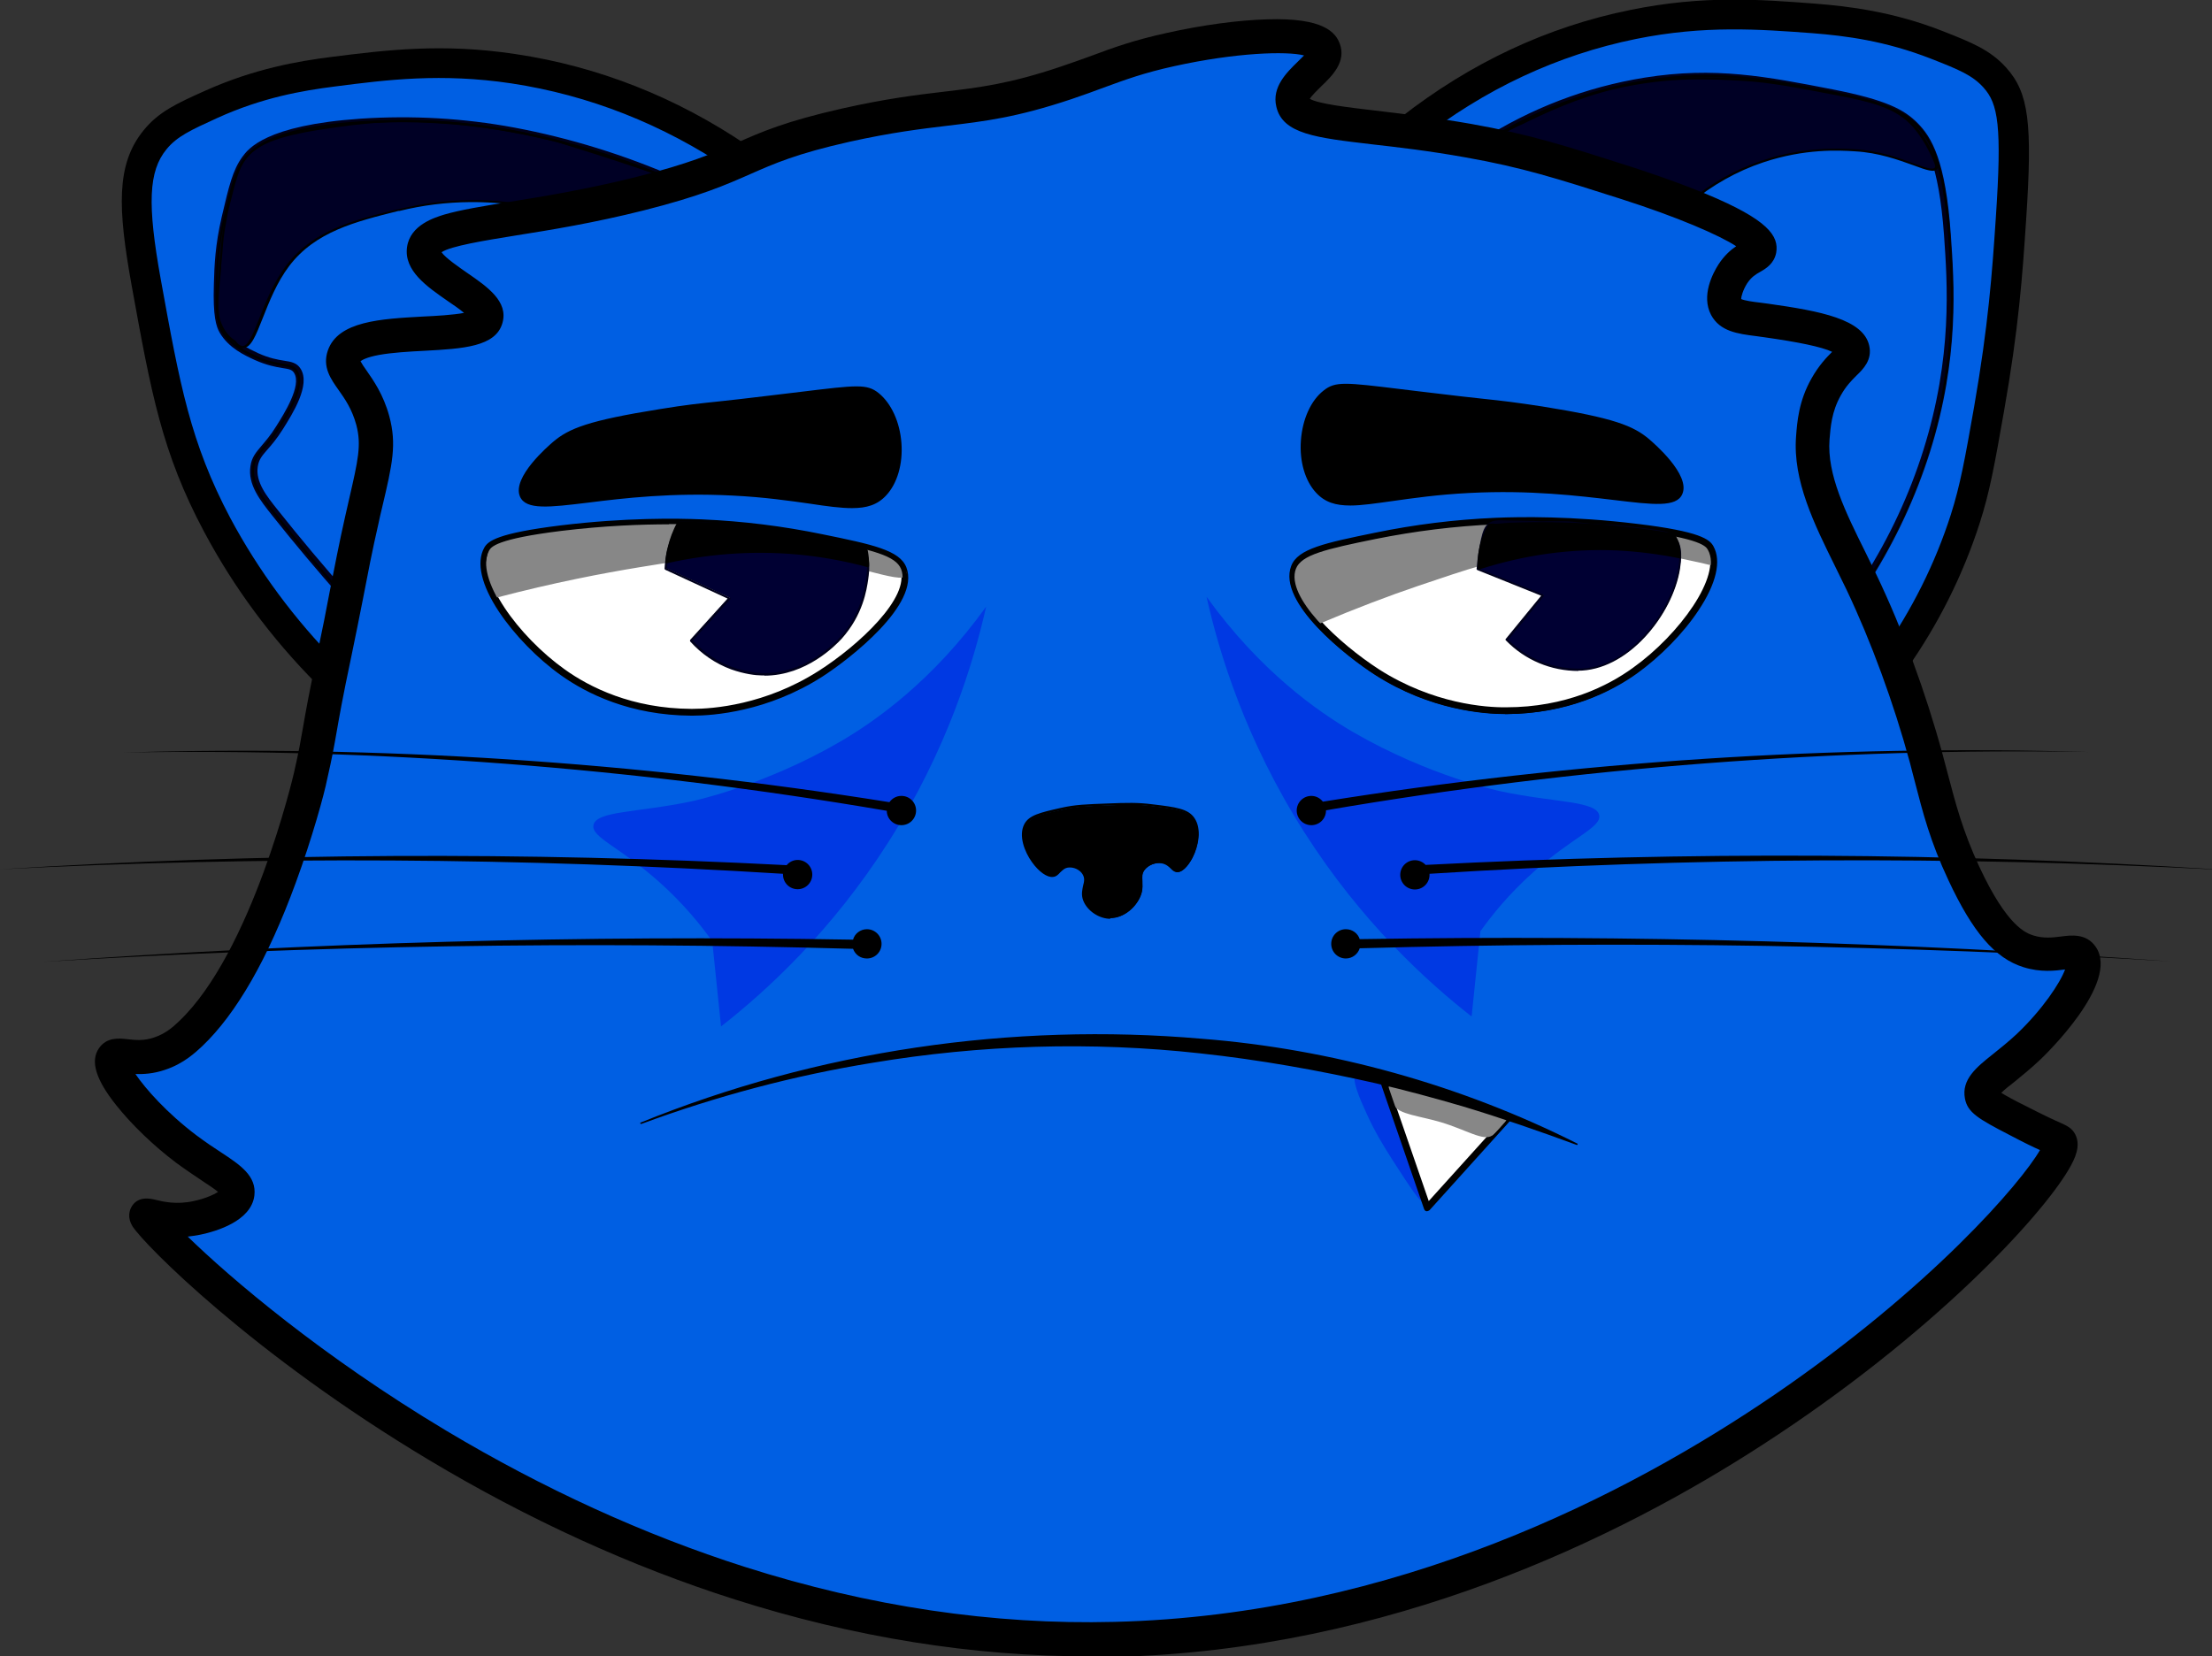 <svg xmlns="http://www.w3.org/2000/svg" id="Camada_1" data-name="Camada 1" viewBox="0 0 84.61 63.37"><rect x="0" y="0" width="84.61" height="63.37" fill="#333333" stroke="none"/><defs><style>      .cls-1 {        fill: #0039e3;      }      .cls-2 {        fill: #005fe3;      }      .cls-3 {        fill: #003;      }      .cls-4 {        fill: #000025;      }      .cls-5 {        fill: #00001b;      }      .cls-6 {        fill: #fff;      }      .cls-7 {        fill: #878787;      }    </style></defs><g><path class="cls-2" d="m12.5,25.76c-2.1-2.11-3.4-4.18-4.19-5.67-1.58-2.96-1.99-5.24-2.72-9.29-.54-2.98-.51-4.4.34-5.44.49-.6,1.1-.88,2.15-1.36,1.77-.8,3.36-1.08,4.65-1.25,2.03-.26,4.16-.53,6.91-.11,3.9.58,6.84,2.2,8.61,3.4"></path><path d="m12.5,26.32c-.15,0-.29-.06-.4-.17-1.72-1.73-3.16-3.68-4.29-5.8-1.62-3.04-2.03-5.32-2.78-9.46-.52-2.9-.6-4.6.46-5.9.58-.72,1.29-1.04,2.36-1.52,1.87-.84,3.55-1.13,4.81-1.29,2.08-.26,4.24-.54,7.07-.11,3.14.47,6.12,1.64,8.85,3.49.26.18.33.53.15.79-.18.26-.53.33-.79.15-2.59-1.75-5.41-2.86-8.38-3.31-2.68-.4-4.75-.14-6.76.12-1.25.16-2.76.42-4.48,1.2-1.03.47-1.55.71-1.95,1.2-.69.84-.74,2.1-.22,4.98.73,4.03,1.13,6.24,2.66,9.13,1.08,2.02,2.46,3.88,4.09,5.53.22.22.22.58,0,.8-.11.11-.25.16-.4.16Z"></path></g><g><path class="cls-2" d="m72.45,25.3c.83-1.18,1.94-3.01,2.72-5.44.38-1.17.55-2.18.91-4.19.55-3.12.69-5.07.84-7.28.25-3.62.1-4.63-.61-5.42-.52-.58-1.14-.83-2.22-1.25-1.81-.71-3.41-.91-4.7-1.01-2.07-.16-4.21-.32-6.91.23-3.95.81-6.85,2.67-8.55,4"></path><path d="m72.45,25.87c-.11,0-.23-.03-.33-.1-.26-.18-.32-.53-.14-.79,1.15-1.64,2.04-3.42,2.64-5.29.36-1.13.54-2.13.89-4.12.55-3.16.69-5.13.83-7.22.24-3.54.09-4.38-.47-5-.42-.47-.95-.69-2-1.1-1.76-.69-3.28-.88-4.54-.98-2.03-.15-4.13-.31-6.75.22-3,.61-5.8,1.92-8.31,3.89-.25.19-.6.15-.79-.1s-.15-.6.1-.79c2.66-2.08,5.61-3.47,8.79-4.11,2.78-.57,4.96-.4,7.07-.24,1.26.1,2.96.3,4.87,1.05,1.09.43,1.81.71,2.43,1.4.86.96,1.01,2.1.76,5.83-.14,2.12-.28,4.12-.85,7.34-.36,2.04-.54,3.06-.93,4.27-.64,1.98-1.58,3.86-2.8,5.59-.11.16-.29.24-.46.24Z"></path></g><path class="cls-5" d="m71.43,22.26s-.05,0-.07-.02c-.06-.04-.08-.12-.04-.18.96-1.52,1.72-3.15,2.25-4.84,1.12-3.57.92-6.37.79-8.22-.2-2.76-.72-3.62-1.21-4.11-.48-.47-1.14-.82-3.11-1.21-2.58-.51-4.45-.87-7.09-.45-2.21.35-4.29,1.15-6.18,2.36-.06.04-.14.02-.18-.04-.04-.06-.02-.14.04-.18,1.93-1.23,4.04-2.04,6.28-2.4,2.69-.43,4.67-.04,7.19.45,2.04.4,2.73.77,3.24,1.28.55.55,1.08,1.44,1.28,4.28.13,1.87.34,4.7-.8,8.32-.54,1.71-1.31,3.36-2.28,4.9-.02.04-.07.06-.11.06Z"></path><g><path class="cls-4" d="m58.07,4.77c-.55.26-1,.5-1.32.68,1.3.32,2.64.68,4.02,1.08,1.33.39,2.62.8,3.85,1.21.6-.5,1.53-1.14,2.8-1.57,1.57-.53,2.86-.46,3.53-.42,1.68.1,2.91.99,3.1.68.05-.08-.02-.24-.17-.55-.06-.12-.35-.74-.81-1.19-.65-.64-1.64-.86-2.68-1.06-1.77-.34-2.66-.51-3.65-.57-1.3-.08-2.91-.18-4.95.3-1.55.36-2.87,1.02-3.72,1.42Z"></path><path d="m64.62,7.79s0,0-.01,0c-1.27-.43-2.56-.84-3.84-1.21-1.32-.39-2.67-.75-4.01-1.08-.02,0-.03-.02-.03-.04,0-.02,0-.04.02-.04.43-.24.87-.47,1.32-.68l.16-.07c.84-.4,2.11-1.01,3.57-1.35,2.05-.47,3.66-.38,4.96-.3,1,.06,1.89.23,3.66.57,1.09.21,2.05.44,2.7,1.07.4.39.68.92.82,1.2.16.34.23.49.17.59-.11.17-.42.06-.93-.13-.56-.2-1.32-.48-2.22-.53-.62-.04-1.92-.11-3.51.42-1.02.34-1.95.87-2.79,1.56,0,0-.02.01-.03.01Zm-7.74-2.35c1.31.32,2.62.68,3.91,1.06,1.28.37,2.56.78,3.82,1.2.84-.7,1.78-1.22,2.8-1.56,1.61-.54,2.96-.46,3.54-.43.91.05,1.68.33,2.24.54.42.15.75.27.82.16.04-.06-.04-.23-.17-.51-.13-.27-.41-.79-.8-1.18-.63-.62-1.58-.84-2.66-1.05-1.77-.34-2.66-.51-3.65-.57-1.29-.08-2.9-.17-4.94.3-1.45.34-2.72.94-3.55,1.35l-.16.07c-.41.2-.82.41-1.22.63Z"></path></g><path d="m71.49,22.17s-.02,0-.02,0c-.02-.01-.03-.04-.01-.06.97-1.53,1.73-3.17,2.26-4.86,1.13-3.59.93-6.4.79-8.26-.2-2.78-.71-3.64-1.23-4.17-.49-.49-1.16-.84-3.15-1.23-2.59-.51-4.46-.88-7.12-.45-2.22.35-4.31,1.15-6.22,2.37-.02.01-.05,0-.06-.01-.01-.02,0-.05.01-.06,1.92-1.23,4.02-2.03,6.25-2.39,2.67-.43,4.65-.04,7.15.45,2.01.4,2.7.76,3.2,1.26.53.53,1.06,1.41,1.26,4.22.13,1.87.34,4.69-.8,8.29-.54,1.7-1.3,3.35-2.27,4.88,0,.01-.02.02-.04.02Z"></path><path class="cls-5" d="m13.18,22.94s-.07-.01-.1-.04c-.92-1.04-1.82-2.11-2.67-3.18-.46-.58-.94-1.18-.83-1.89.05-.34.21-.52.42-.77.15-.18.35-.4.57-.76.29-.46.98-1.55.68-2.03-.08-.13-.19-.15-.45-.19-.25-.04-.59-.1-1.06-.31-.39-.18-.98-.45-1.33-1.03-.14-.24-.27-.63-.23-1.86.02-.74.05-1.5.3-2.58.28-1.19.42-1.79.79-2.3.22-.3.88-1.21,4.52-1.46,1.97-.13,3.95-.02,5.88.34,2.13.4,4.24,1.05,6.26,1.94.07.03.1.11.07.17-.03.07-.11.1-.17.07-2.01-.88-4.09-1.53-6.2-1.92-1.91-.35-3.87-.47-5.82-.34-2.33.16-3.78.61-4.32,1.35-.34.46-.47,1.04-.74,2.2-.24,1.05-.27,1.8-.29,2.52-.04,1.32.12,1.59.19,1.71.31.51.86.76,1.22.93.44.2.76.25,1,.29.27.04.49.08.63.31.39.62-.31,1.72-.68,2.31-.24.38-.44.61-.6.79-.21.24-.32.38-.36.64-.09.59.33,1.12.78,1.68.85,1.07,1.74,2.13,2.66,3.17.05.05.04.14-.01.18-.02.02-.06.03-.09.03Z"></path><g><path class="cls-4" d="m9.24,13.28c.52.05.76-1.82,1.74-3.12,1.02-1.34,2.57-1.71,4.25-2.12,2.26-.56,4.24-.32,5.52-.04.59-.1,1.13-.19,1.6-.27.48-.08.87-.16,1.67-.31,1.31-.25,1.55-.31,1.56-.42.02-.18-.53-.37-1.19-.59-.8-.27-1.87-.62-3.17-1.02-1.26-.31-2.86-.61-4.59-.71-1.02-.06-1.78-.03-2.02-.01-.81.04-1.49.14-2.17.24-2.09.31-2.71.7-3.07,1.19-.27.36-.38.81-.61,1.7-.07.27-.12.53-.16.77-.1.59-.1.84-.18,1.61-.1,1.13-.17,1.77,0,2.21.09.22.23.4.23.4.12.15.25.25.34.31.05.08.14.19.25.2Z"></path><path d="m9.27,13.33s-.02,0-.03,0h0c-.1-.01-.2-.08-.28-.21-.13-.09-.25-.19-.34-.32-.02-.02-.15-.19-.23-.41-.17-.43-.11-1.07-.01-2.12v-.11c.03-.21.04-.39.06-.54.03-.4.05-.65.13-1.08.05-.26.1-.51.17-.77.23-.9.34-1.36.62-1.72.39-.52,1.05-.9,3.1-1.2.63-.09,1.34-.2,2.18-.24.28-.01,1.03-.04,2.02.01,1.46.08,3,.32,4.6.71,1.08.33,2.14.67,3.18,1.02.77.26,1.24.43,1.22.64-.01.14-.18.19-1.59.46-.8.15-1.2.23-1.67.31-.53.09-1.07.18-1.6.27,0,0-.01,0-.02,0-1.87-.41-3.72-.4-5.5.04h-.04c-1.64.41-3.18.79-4.18,2.11-.47.62-.77,1.38-1.01,1.99-.26.66-.45,1.14-.74,1.14Zm-.02-.09c.24.03.43-.47.68-1.09.24-.61.55-1.38,1.03-2.01,1.02-1.34,2.58-1.72,4.23-2.13h.04c1.79-.45,3.66-.47,5.54-.06.53-.09,1.06-.18,1.59-.27.48-.08.88-.16,1.67-.31,1.1-.21,1.51-.3,1.52-.39.02-.15-.66-.38-1.16-.55-1.03-.35-2.1-.69-3.17-1.02-1.59-.39-3.13-.63-4.58-.71-.99-.06-1.74-.03-2.02-.01-.84.04-1.54.15-2.17.24-2.03.3-2.67.67-3.05,1.17-.26.35-.38.8-.6,1.69-.07.26-.12.51-.16.76-.08.43-.1.67-.13,1.07-.01.15-.03.33-.05.54v.11c-.11,1.04-.17,1.66,0,2.08.08.21.21.38.22.39,0,0,0,0,0,0,.09.12.2.22.33.3,0,0,0,0,.01.01.07.11.15.17.22.18h0Z"></path></g><path d="m13.16,22.85s-.02,0-.03-.01c-.92-1.04-1.81-2.11-2.66-3.17-.47-.59-.92-1.15-.82-1.82.05-.31.19-.48.4-.73.16-.18.35-.41.58-.77.33-.52,1.01-1.6.68-2.12-.1-.16-.26-.19-.51-.23-.25-.04-.58-.1-1.04-.31-.38-.17-.95-.44-1.29-.99-.14-.23-.26-.6-.22-1.81.02-.73.05-1.49.3-2.56.28-1.18.41-1.78.77-2.27.58-.79,2.03-1.26,4.45-1.42,1.96-.13,3.94-.02,5.86.34,2.12.39,4.22,1.04,6.24,1.93.02,0,.03.04.02.06,0,.02-.04.03-.06.02-2.01-.88-4.11-1.53-6.22-1.92-1.92-.36-3.88-.47-5.84-.34-2.39.16-3.82.61-4.39,1.38-.35.48-.48,1.06-.76,2.24-.25,1.06-.27,1.81-.3,2.54-.05,1.35.12,1.63.21,1.76.33.53.89.79,1.26.96.45.21.78.26,1.02.3.27.04.45.07.57.27.36.57-.32,1.64-.68,2.21-.24.37-.43.6-.59.78-.21.25-.34.4-.38.69-.09.63.34,1.17.8,1.75.85,1.07,1.74,2.13,2.66,3.17.02.02.01.05,0,.06,0,0-.02.01-.03.01Z"></path><path class="cls-2" d="m5.59,46.5c-.16.32,15.87,16.73,37.06,16.21,21.31-.52,36.75-17.88,36.15-19.04-.05-.1-.21-.09-1.64-.82-1.16-.59-1.32-.74-1.36-.93-.1-.52.76-.9,1.78-1.87,1.23-1.16,2.43-2.92,2.04-3.48-.27-.38-1,.16-2.04-.17-.61-.19-1.41-.71-2.46-2.97-.82-1.76-1.05-2.97-1.44-4.42-.21-.76-1-3.65-2.46-6.71-.91-1.9-2.01-3.74-1.87-5.52.04-.52.09-1.21.51-1.95.51-.9,1.1-1.08,1.02-1.44-.14-.66-2.2-.95-3.31-1.1-.79-.11-1.33-.13-1.53-.51-.25-.47.2-1.19.25-1.27.43-.67.97-.65,1.02-.93.15-.86-4.55-2.37-5.1-2.55-2.46-.78-3.83-1.22-6.03-1.61-4.03-.72-6.5-.53-6.71-1.44-.18-.76,1.41-1.42,1.19-2.04-.29-.82-3.46-.53-5.86,0-1.76.39-2.49.77-3.99,1.27-3.57,1.2-4.49.73-8.41,1.61-4.15.93-3.57,1.55-7.9,2.63-4.81,1.2-8.1,1.08-8.24,2.12-.14.97,2.59,1.86,2.38,2.63-.27,1-4.98.12-5.44,1.44-.21.61.71,1,1.1,2.46.28,1.04.05,1.74-.42,3.82-.38,1.66-.67,3.35-1.02,5.01-.69,3.23-.52,2.95-.93,4.76,0,0-1.61,7.04-4.59,9.86-.23.22-.6.57-1.19.76-.98.33-1.61-.09-1.78.17-.29.43,1.06,2.17,2.8,3.48,1.17.88,2.02,1.2,1.95,1.7-.08.61-1.42.91-1.53.93-1.12.24-1.92-.15-1.95-.08Z"></path><path d="m41.67,63.37c-4.46,0-9.02-.73-13.57-2.18-3.96-1.26-7.9-3.06-11.72-5.35-6.74-4.04-10.86-8.22-11.31-8.92-.2-.32-.12-.59-.06-.71h0c.24-.48.76-.35.93-.31.28.07.81.2,1.47.05.39-.08.75-.23.93-.35-.14-.12-.39-.28-.6-.42-.28-.19-.63-.42-1.01-.7-.86-.65-1.69-1.45-2.28-2.19-.79-.99-1-1.69-.67-2.18.3-.44.78-.39,1.11-.35.28.03.61.07,1.01-.07.45-.15.74-.42.95-.62,2.78-2.64,4.37-9.38,4.4-9.53,0,0,0,0,0,0,.19-.83.25-1.2.34-1.71.1-.59.23-1.31.59-3.03.15-.7.29-1.42.42-2.11.19-.96.38-1.95.6-2.92.05-.24.11-.46.15-.66.35-1.52.48-2.08.28-2.85-.17-.62-.44-1-.68-1.34-.29-.41-.63-.88-.41-1.51.39-1.13,2.04-1.21,3.64-1.3.46-.02,1.16-.06,1.57-.14-.18-.15-.44-.33-.62-.45-.79-.55-1.69-1.16-1.56-2.07.12-.85,1.07-1.13,1.42-1.24.62-.18,1.46-.32,2.52-.49,1.31-.21,2.94-.48,4.79-.94,2.07-.52,2.99-.92,3.87-1.31.97-.43,1.88-.83,4.05-1.32,1.69-.38,2.85-.52,3.87-.64,1.34-.16,2.49-.29,4.48-.96.45-.15.83-.29,1.19-.42.86-.32,1.6-.59,2.87-.87,1.34-.3,2.74-.49,3.84-.52,2.16-.07,2.62.5,2.78.94.25.69-.3,1.23-.71,1.62-.13.13-.36.35-.44.48.31.19,1.47.33,2.5.45,1,.12,2.24.26,3.67.51,2.25.4,3.62.84,6.12,1.64.37.12,1.66.54,2.87,1.04,2.38.99,2.79,1.61,2.68,2.25-.08.42-.4.61-.61.73-.18.1-.34.2-.5.44-.16.25-.23.51-.23.6.12.06.47.11.74.14.1.01.2.03.3.04,1.98.28,3.64.59,3.86,1.61.12.54-.23.89-.49,1.14-.19.19-.4.4-.6.76-.35.62-.39,1.21-.43,1.69-.1,1.33.61,2.77,1.37,4.3.14.29.29.6.44.9.98,2.05,1.87,4.47,2.51,6.82.07.27.14.53.21.79.29,1.1.56,2.15,1.2,3.53,1.08,2.32,1.8,2.54,2.07,2.63.39.12.73.08,1.05.04.39-.05.97-.13,1.33.39.96,1.38-2,4.21-2.13,4.33-.37.35-.71.62-.99.85-.17.13-.37.29-.49.41.18.11.48.28.91.49.74.38,1.13.56,1.34.65.26.12.45.2.58.45.22.43,0,.92-.25,1.34-1.08,1.84-5.22,6.33-11.69,10.52-5.5,3.57-14.27,7.87-24.77,8.13-.33,0-.66.01-1,.01ZM7.17,47.3c1.63,1.59,5.13,4.58,9.89,7.43,3.73,2.23,7.58,3.99,11.44,5.22,4.74,1.51,9.49,2.22,14.13,2.1,10.75-.26,19.67-4.88,25.26-8.7,5.98-4.09,9.42-8.1,10.14-9.35-.25-.11-.62-.29-1.17-.58-1.2-.62-1.6-.86-1.7-1.39-.14-.73.44-1.2,1.07-1.7.27-.22.58-.46.91-.77.98-.93,1.66-1.95,1.85-2.47-.38.05-.94.12-1.6-.09-1.08-.34-1.93-1.33-2.86-3.32-.7-1.49-.98-2.59-1.28-3.75-.07-.25-.13-.51-.2-.77-.62-2.28-1.48-4.62-2.42-6.6-.14-.29-.29-.59-.43-.88-.8-1.62-1.63-3.29-1.5-4.98.04-.54.1-1.36.59-2.22.28-.5.58-.81.79-1.02-.4-.19-1.27-.37-2.61-.56-.1-.01-.2-.03-.29-.04-.72-.09-1.39-.18-1.73-.81-.39-.74.07-1.6.28-1.93.22-.34.47-.56.68-.7-.64-.42-2.25-1.12-4.41-1.81-2.44-.78-3.79-1.21-5.95-1.59-1.39-.25-2.61-.39-3.58-.5-2.12-.25-3.41-.39-3.65-1.44-.18-.75.4-1.31.82-1.72.07-.07.16-.16.24-.24-.67-.17-2.6-.11-4.96.41-1.18.26-1.88.52-2.7.82-.37.14-.76.28-1.23.44-2.12.71-3.34.85-4.75,1.02-.99.12-2.1.25-3.73.61-2.05.46-2.9.84-3.81,1.24-.93.41-1.9.84-4.08,1.39-1.91.48-3.57.75-4.9.96-1.17.19-2.48.4-2.83.64.15.22.68.58.98.79.77.53,1.58,1.09,1.35,1.91-.25.92-1.52.99-2.98,1.07-.61.03-1.25.07-1.75.16-.48.09-.65.2-.7.24.04.08.14.23.22.34.27.39.65.92.88,1.76.29,1.08.12,1.83-.27,3.48-.05.2-.1.42-.15.66-.22.95-.41,1.93-.59,2.87-.14.7-.28,1.42-.43,2.13-.36,1.7-.48,2.41-.58,2.98-.09.51-.16.92-.36,1.79h0c-.1.52-.57,2.24-1.2,3.95-1.06,2.9-2.27,5-3.57,6.24-.25.23-.7.67-1.43.91-.44.15-.82.17-1.13.16.39.57,1.2,1.49,2.34,2.35.35.26.66.47.94.65.73.48,1.36.9,1.27,1.65-.12.98-1.47,1.37-2.04,1.49-.18.04-.35.06-.51.08Z"></path><g><path d="m40.89,33.15c-.31.03-.37.34-.59.37-.49.07-1.43-1.24-1.05-1.95.17-.33.57-.42,1.36-.59.55-.13.97-.14,1.78-.17.77-.03,1.16-.04,1.7.03.9.11,1.36.17,1.59.51.46.68-.2,2.01-.62,2.01-.2,0-.26-.29-.59-.34-.24-.04-.52.06-.68.25-.22.27-.01.53-.14.93-.14.45-.64.95-1.22.91-.43-.03-.86-.35-.96-.74-.1-.39.18-.64,0-.93-.11-.18-.36-.3-.57-.28Z"></path><path d="m42.48,35.15s-.04,0-.07,0c-.45-.03-.89-.37-1-.77-.05-.19-.01-.35.02-.5.04-.15.07-.28-.02-.43-.1-.17-.33-.28-.53-.26h0c-.16.01-.24.11-.33.19-.07.08-.15.16-.27.17-.22.03-.54-.19-.81-.57-.28-.39-.52-1.01-.29-1.45.18-.34.59-.44,1.39-.62.57-.13,1-.14,1.79-.17.75-.03,1.16-.04,1.71.03.92.11,1.38.17,1.62.53.28.41.16,1.07-.08,1.53-.18.33-.4.54-.58.54-.11,0-.18-.07-.25-.14-.08-.08-.18-.17-.35-.2-.23-.04-.5.06-.64.24-.11.14-.1.27-.09.44,0,.14.02.29-.04.48-.14.46-.64.94-1.2.94Zm-1.55-2.05c.22,0,.45.12.56.31.11.17.07.33.03.49-.03.14-.07.28-.02.45.1.36.51.68.92.7.54.04,1.03-.43,1.17-.88.05-.17.04-.32.04-.45-.01-.17-.02-.33.11-.5.16-.2.46-.31.72-.27.2.03.31.14.4.22.07.07.12.12.19.12.15,0,.34-.2.5-.5.23-.44.35-1.06.09-1.45-.22-.32-.67-.38-1.56-.49-.54-.07-.95-.05-1.69-.03-.84.03-1.24.05-1.78.17-.78.18-1.17.26-1.33.57-.21.4.02.98.28,1.35.24.35.53.56.72.54.09-.01.15-.08.22-.15.09-.1.19-.2.38-.22h0s.03,0,.05,0Zm-.05.05h0,0Z"></path></g><g><path class="cls-6" d="m49.5,21.7c-.46,1.2,1.81,3.15,3.17,4.02,2.27,1.45,4.48,1.48,4.93,1.47.66,0,2.85-.04,4.93-1.53,1.73-1.24,3.52-3.57,2.89-4.7-.11-.19-.36-.49-2.83-.79-2.76-.34-4.85-.25-5.38-.23-1,.05-2.61.16-4.59.57-1.92.4-2.89.61-3.12,1.19Z"></path><path d="m57.58,27.32c-.82,0-2.87-.15-4.97-1.49-1.08-.69-3.76-2.78-3.22-4.18h0c.25-.66,1.31-.88,3.21-1.27,1.51-.31,3.01-.5,4.61-.57.96-.04,2.93-.07,5.4.23,2.43.29,2.79.6,2.93.86.31.56.11,1.43-.57,2.45-.58.88-1.47,1.78-2.36,2.42-.98.7-2.65,1.54-5,1.55,0,0-.02,0-.03,0Zm-7.95-5.58h0c-.4,1.04,1.59,2.88,3.12,3.87,2.07,1.32,4.09,1.46,4.86,1.45,2.28,0,3.9-.82,4.85-1.51,1.78-1.27,3.41-3.53,2.85-4.53-.07-.13-.24-.42-2.73-.73-2.45-.3-4.41-.27-5.36-.23-1.58.07-3.08.26-4.57.56-1.9.39-2.83.6-3.02,1.11Z"></path></g><path class="cls-7" d="m65.49,21.6c-.06.04-.14,0-.4-.06-.17-.04-.34-.07-.51-.11,0,0-.27-.06-1.74-.36-1.69-.34-3.99.09-3.99.09-1.58.23-2.67.6-4.59,1.25-1.15.39-2.41.87-3.76,1.44-.17-.13-.37-.31-.55-.57-.4-.56-.47-1.14-.49-1.42.06-.12.17-.28.35-.43.12-.1.23-.15.33-.2.32-.18.63-.29.87-.36.41-.1.97-.22,1.62-.35.22-.04,1.15-.21,2.44-.35.63-.07,1.23-.14,2.04-.17.63-.03,1.26-.01,2.49.02,1.22.03,1.91.07,2.27.09.18,0,1.02.15,2.7.42.23.04.66.11.87.45.14.22.18.55.06.64Z"></path><path d="m57.57,27.31c-.81,0-2.86-.15-4.95-1.49-.64-.41-1.58-1.12-2.29-1.9-.82-.9-1.13-1.67-.92-2.23l.08.03-.08-.03c.25-.64,1.29-.85,3.18-1.24,1.5-.31,3.01-.5,4.6-.57.96-.04,2.93-.07,5.4.23,2.41.29,2.76.59,2.9.84.67,1.21-1.24,3.62-2.92,4.82-.98.7-2.64,1.54-4.98,1.55,0,0-.02,0-.03,0Zm.88-7.28c-.51,0-.93.01-1.25.03-1.58.07-3.08.26-4.58.56-1.92.39-2.85.61-3.05,1.14-.41,1.06,1.59,2.93,3.14,3.92,2.08,1.33,4.11,1.46,4.88,1.46,2.3,0,3.92-.83,4.88-1.51,1.79-1.28,3.43-3.56,2.86-4.59-.07-.13-.25-.44-2.77-.75-1.65-.2-3.08-.25-4.12-.25Z"></path><g><path class="cls-6" d="m34.55,21.75c.46,1.2-1.81,3.15-3.17,4.02-2.27,1.45-4.48,1.48-4.93,1.47-.66,0-2.85-.04-4.93-1.53-1.73-1.24-3.52-3.57-2.89-4.7.11-.19.36-.49,2.83-.79,2.76-.34,4.85-.25,5.38-.23,1,.05,2.61.16,4.59.57,1.92.4,2.89.61,3.12,1.19Z"></path><path d="m26.48,27.38s-.02,0-.03,0c-2.35-.01-4.02-.85-5-1.55-.9-.64-1.78-1.55-2.36-2.42-.68-1.02-.88-1.89-.57-2.45.14-.26.5-.56,2.93-.86,2.47-.3,4.45-.27,5.4-.23,1.6.07,3.1.26,4.61.57,1.91.39,2.96.61,3.21,1.27h0c.54,1.4-2.15,3.49-3.22,4.18-2.1,1.34-4.16,1.49-4.97,1.49Zm-.88-7.28c-1.05,0-2.47.05-4.12.25-2.5.3-2.66.6-2.73.73-.56,1.01,1.07,3.26,2.85,4.53.95.68,2.57,1.5,4.85,1.51,0,0,.02,0,.03,0,.79,0,2.79-.15,4.83-1.45,1.54-.98,3.52-2.83,3.12-3.87-.19-.51-1.12-.72-3.02-1.11-1.49-.31-2.99-.49-4.57-.56-.31-.01-.73-.03-1.24-.03Z"></path></g><path class="cls-7" d="m34.66,22.02c-.16.36-2.29-.57-4.67-.83-1.42-.16-2.79.07-5.52.51-1.41.23-3.29.59-5.5,1.17,0,0-.32-.45-.4-.87-.08-.42.17-1.13.17-1.13.22-.08.45-.15.69-.22,0,0,.38-.11.75-.2.89-.21,1.97-.31,2.04-.32,1.38-.13,2.62-.13,3.34-.13,1.62.02,2.82.13,3.17.17.18.02.88.12,2.27.32,0,0,.32.05,2.66.64.15.04.53.14.81.47.08.09.26.31.21.42Z"></path><path d="m26.48,27.34s-.02,0-.03,0c-2.34-.01-4-.85-4.98-1.55-1.67-1.19-3.59-3.6-2.92-4.82.14-.25.49-.55,2.9-.84,2.47-.3,4.44-.27,5.4-.23,1.59.07,3.1.26,4.6.57,1.89.39,2.93.6,3.18,1.24h0c.22.56-.1,1.33-.92,2.23-.71.78-1.65,1.49-2.29,1.9-2.09,1.34-4.14,1.49-4.95,1.49Zm-.88-7.28c-1.05,0-2.47.05-4.12.25-2.52.31-2.69.62-2.77.75-.57,1.03,1.07,3.31,2.86,4.59.96.69,2.58,1.5,4.88,1.51.77,0,2.8-.13,4.88-1.46,1.55-.99,3.55-2.86,3.14-3.92h0c-.2-.53-1.13-.74-3.05-1.14-1.49-.31-2.99-.49-4.58-.56-.31-.01-.73-.03-1.25-.03Z"></path><g><path d="m19.92,18.98c.41.94,3.25-.31,8.1-.06,3.48.18,4.93.97,5.84,0,.89-.96.71-3.06-.28-3.85-.51-.41-.98-.27-4.19.11-2.29.27-2.63.27-4.14.51-2.81.45-3.49.75-4.08,1.25-.12.1-1.55,1.32-1.25,2.04Z"></path><path d="m32.59,19.44c-.43,0-.96-.07-1.61-.17-.78-.11-1.74-.25-2.95-.31-2.32-.12-4.18.1-5.53.27-1.49.18-2.38.29-2.61-.23-.32-.74,1.1-1.95,1.26-2.09.61-.52,1.35-.82,4.1-1.26.98-.16,1.46-.21,2.32-.3.45-.05,1.02-.11,1.82-.21.48-.06.89-.11,1.25-.15,2.14-.26,2.52-.31,2.97.05.48.39.81,1.1.87,1.91.06.8-.16,1.55-.58,2-.34.37-.75.49-1.31.49Zm-5.89-.6c.43,0,.87.01,1.33.03,1.21.06,2.18.2,2.96.31,1.46.21,2.27.32,2.84-.3.41-.44.61-1.16.56-1.94-.06-.79-.37-1.48-.84-1.85-.42-.34-.8-.29-2.91-.03-.36.05-.78.1-1.26.15-.8.1-1.37.16-1.82.21-.86.09-1.34.15-2.31.3-2.73.43-3.46.73-4.06,1.24-.06.05-1.53,1.3-1.23,1.99.2.46,1.07.36,2.52.18,1.09-.13,2.5-.3,4.22-.3Z"></path></g><g><path d="m64.31,18.88c-.41.94-3.25-.31-8.1-.06-3.48.18-4.93.97-5.84,0-.89-.96-.71-3.06.28-3.85.51-.41.98-.27,4.19.11,2.29.27,2.63.27,4.14.51,2.81.45,3.49.75,4.08,1.25.12.1,1.55,1.32,1.25,2.04Z"></path><path d="m51.65,19.34c-.56,0-.97-.12-1.31-.49-.42-.45-.64-1.2-.58-2,.06-.81.38-1.53.87-1.91.45-.36.83-.31,2.97-.05.36.04.78.1,1.25.15.8.1,1.37.16,1.82.21.86.09,1.34.15,2.32.3,2.75.44,3.49.74,4.1,1.26.16.14,1.58,1.35,1.26,2.09l-.04-.02.04.02c-.22.52-1.12.41-2.61.23-1.36-.16-3.21-.39-5.53-.27-1.21.06-2.17.2-2.95.31-.65.09-1.18.17-1.61.17Zm-.16-4.58c-.4,0-.6.07-.8.24-.47.37-.78,1.06-.84,1.85-.06.78.15,1.5.56,1.94.58.62,1.38.5,2.84.3.78-.11,1.75-.25,2.96-.31,2.33-.12,4.19.1,5.55.27,1.45.17,2.32.28,2.52-.18.3-.69-1.17-1.94-1.23-1.99-.6-.5-1.33-.8-4.06-1.24-.98-.16-1.45-.21-2.31-.3-.45-.05-1.02-.11-1.82-.21-.48-.06-.89-.11-1.26-.15-1.07-.13-1.69-.21-2.1-.21Z"></path></g><g><path class="cls-3" d="m64.04,20.55c.33.32.25.92.2,1.22-.27,1.69-1.92,3.85-3.85,3.85-1.08,0-2.05-.44-2.75-1.15l1.39-1.7-2.49-1c.03-.48.11-.87.17-1.14.07-.31.14-.47.28-.57.15-.11.31-.11.58-.11.7.01,1.05.02,1.12.02.51.04.42,0,1.19.02.51.02.98.14,1.93.14,0,0,.37.03,1.22.14.71.09.88.14,1.02.27Z"></path><path class="cls-5" d="m60.38,25.67c-1.05,0-2.04-.41-2.78-1.17-.02-.02-.02-.04,0-.06l1.35-1.65-2.44-.98s-.03-.02-.03-.04c.03-.39.09-.78.17-1.15.07-.31.14-.48.29-.6.16-.12.35-.12.61-.11h.02c.68.01,1.03.02,1.1.02.26.02.36.02.5.01.14,0,.31,0,.69,0,.2,0,.38.03.59.05.35.04.74.09,1.33.09,0,0,.37.03,1.22.14.73.1.9.14,1.05.29h0c.36.34.25.98.21,1.26-.14.87-.63,1.83-1.32,2.58-.77.84-1.69,1.31-2.58,1.31Zm-2.69-1.2c.72.72,1.67,1.11,2.69,1.11.87,0,1.76-.45,2.51-1.28.67-.74,1.16-1.68,1.3-2.54.04-.26.14-.87-.18-1.18-.13-.12-.3-.17-1-.26-.85-.11-1.21-.14-1.22-.14h0c-.59,0-.98-.05-1.34-.09-.21-.02-.4-.05-.59-.05-.38-.01-.55-.01-.69,0-.14,0-.25,0-.51-.02-.07,0-.41-.01-1.09-.02h-.02c-.27,0-.42,0-.56.1-.13.1-.19.26-.26.55-.08.35-.14.73-.17,1.1l2.46.99s.02.02.03.03c0,.01,0,.03,0,.04l-1.36,1.67Z"></path></g><g><path class="cls-3" d="m32.99,20.97c.07.06.32.3.19,1.17-.06.4-.2,1.35-1,2.25-.15.17-1.34,1.46-3.04,1.4-.13,0-.58-.03-1.14-.23-.6-.22-1.13-.59-1.55-1.06l1.47-1.63-2.44-1.13c.02-.3.07-.69.23-1.13.09-.25.2-.46.3-.64.76,0,1.45.05,2.07.1.34.03,1.13.11,2.12.28.46.08.59.13,1.13.23.25.04.51.09,1.03.2.46.09.53.11.62.18Z"></path><path class="cls-5" d="m29.24,25.84s-.08,0-.12,0c-.21,0-.64-.05-1.15-.23-.6-.22-1.14-.59-1.57-1.07-.01-.02-.01-.04,0-.06l1.43-1.58-2.38-1.1s-.03-.02-.03-.04c.02-.39.1-.78.23-1.14.08-.22.18-.44.31-.64,0-.01.02-.02.04-.02.69,0,1.39.04,2.08.1.68.06,1.42.16,2.13.28.22.04.36.07.51.1.17.04.34.07.62.12.25.04.51.09,1.03.2.46.09.54.11.64.19.13.11.32.41.2,1.21-.06.41-.2,1.36-1.01,2.27-.22.24-1.35,1.42-2.96,1.42Zm-2.74-1.34c.41.46.93.81,1.51,1.02.5.18.92.22,1.12.23,1.63.06,2.79-1.14,3.01-1.38.79-.89.93-1.83.99-2.23.11-.76-.06-1.04-.17-1.13h0c-.07-.06-.13-.08-.6-.17-.52-.1-.78-.16-1.03-.2-.29-.05-.46-.09-.63-.12-.15-.03-.29-.06-.51-.1-.71-.12-1.44-.22-2.12-.28-.68-.06-1.36-.1-2.04-.1-.11.19-.21.4-.29.61-.13.35-.2.72-.23,1.09l2.41,1.12s.02.02.02.03c0,.01,0,.03-.01.04l-1.45,1.6Z"></path></g><g><path d="m56.57,21.74c1.29-.42,3.12-.83,5.3-.73.88.04,1.68.15,2.38.3,0-.11,0-.25-.04-.42-.05-.2-.13-.36-.19-.46-1.09-.19-2.33-.34-3.69-.4-1.22-.06-2.35-.03-3.36.03,0,0,0,0,0,0,0,0,0,0,0,0-.04.07-.09.15-.12.24-.25.53-.3,1.05-.28,1.44Z"></path><path d="m56.57,21.78s-.02,0-.03,0c-.01,0-.02-.02-.02-.03-.02-.53.08-1.02.29-1.46.04-.08.08-.16.12-.23,0,0,0,0,0-.01,0,0,0,0,.01-.01,0,0,.02,0,.03,0,1.11-.07,2.24-.08,3.36-.03,1.24.06,2.48.19,3.7.4.01,0,.02,0,.03.02.09.15.16.31.19.47.03.14.04.28.04.43,0,.01,0,.02-.02.03,0,0-.02.01-.04,0-.78-.16-1.58-.26-2.37-.3-1.78-.08-3.56.17-5.29.73,0,0,0,0-.01,0Zm.43-1.68c-.04.07-.08.14-.11.21-.19.42-.29.87-.28,1.37,1.72-.55,3.5-.79,5.26-.72.78.03,1.57.13,2.34.29,0-.12,0-.24-.04-.35-.03-.15-.09-.3-.17-.43-1.21-.21-2.44-.34-3.67-.4-1.11-.05-2.23-.04-3.33.03Z"></path></g><path class="cls-1" d="m54.46,46c-.12.03-.48-.51-1.19-1.61-.37-.58-.69-1.11-.99-1.77-.26-.57-.63-1.39-.4-1.57.08-.07.27-.02.65.09.35.09.6.2.65.23.89.42,1.78,4.5,1.27,4.65Z"></path><path class="cls-1" d="m56.64,35.61c.4-.56,1.06-1.4,2.04-2.27,1.49-1.32,2.58-1.69,2.49-2.15-.1-.55-1.7-.48-3.74-.91,0,0-2.74-.57-5.67-2.27-1.36-.79-3.56-2.33-5.61-5.18.49,2.18,1.5,5.49,3.74,9.01,2.18,3.42,4.66,5.69,6.4,7.05.11-1.1.23-2.19.34-3.29Z"></path><g><polyline class="cls-6" points="57.72 42.76 54.6 46.21 52.9 41.28"></polyline><path d="m54.6,46.34s-.02,0-.03,0c-.05,0-.08-.04-.1-.09l-1.7-4.93c-.02-.07.01-.14.08-.17.07-.02.14.01.17.08l1.63,4.72,2.97-3.29c.05-.05.13-.06.18,0,.05.05.06.13,0,.18l-3.12,3.46s-.06.04-.1.04Z"></path></g><path class="cls-7" d="m57.08,43.44c-.33.24-1-.22-1.98-.51-.77-.23-1.61-.3-1.77-.64-.02-.03-.09-.2-.16-.42-.05-.17-.07-.25-.06-.28.1-.21,1.07.05,2,.3,1.59.42,2.54.67,2.52.93,0,.06-.08.15-.24.33-.14.16-.28.27-.31.3Z"></path><path d="m54.64,46.26s0,0,0,0c-.02,0-.03-.01-.03-.03l-1.7-4.93s0-.05.03-.06c.02,0,.05,0,.06.03l1.68,4.86,3.07-3.4s.04-.02.06,0c.02.02.02.04,0,.06l-3.12,3.46s-.02.01-.03.01Z"></path><path d="m24.5,42.95c6.76-2.75,14.19-3.84,21.46-3.21,4.98.39,9.92,1.77,14.37,4.01.02,0,.02.03.01.04,0,.01-.02.02-.04.01-1.44-.53-2.88-1.03-4.34-1.47-1.09-.32-2.21-.62-3.31-.88-2.2-.5-4.5-.91-6.74-1.15-4.16-.46-8.4-.33-12.53.36-3.02.49-5.98,1.28-8.85,2.34-.02,0-.03,0-.04-.02,0-.02,0-.03.02-.04h0Z"></path><g><path d="m25.49,21.51c1.35-.31,3.2-.55,5.36-.3.87.1,1.65.26,2.35.45,0-.1,0-.21-.01-.33-.02-.15-.04-.29-.07-.41-1.15-.3-2.47-.57-3.95-.74-1.16-.13-2.24-.18-3.22-.18-.13.23-.28.55-.37.95-.05.21-.07.4-.08.57Z"></path><path d="m33.2,21.7s0,0-.01,0c-.77-.21-1.56-.36-2.34-.45-1.77-.2-3.57-.1-5.34.3-.01,0-.03,0-.04,0-.01,0-.02-.02-.02-.04.01-.19.04-.39.09-.57.08-.33.2-.66.37-.96,0-.01.02-.02.04-.02h0c1.07,0,2.16.06,3.22.18,1.33.15,2.66.4,3.96.74.02,0,.03.02.03.03.03.14.06.28.07.42.01.11.02.22.01.33,0,.01,0,.03-.02.03,0,0-.02,0-.03,0Zm-4.12-.63c.59,0,1.19.03,1.78.1.77.09,1.55.23,2.3.43,0-.09,0-.18-.01-.26-.01-.13-.03-.25-.06-.38-1.28-.33-2.6-.58-3.92-.73-1.05-.12-2.12-.18-3.19-.18-.16.29-.28.6-.35.92-.04.16-.06.33-.08.5,1.17-.26,2.36-.39,3.54-.39Z"></path></g><path class="cls-1" d="m27.23,35.99c-.4-.56-1.06-1.4-2.04-2.27-1.49-1.32-2.58-1.69-2.49-2.15.1-.55,1.7-.48,3.74-.91,0,0,2.74-.57,5.67-2.27,1.36-.79,3.56-2.33,5.61-5.18-.49,2.18-1.5,5.49-3.74,9.01-2.18,3.42-4.66,5.69-6.4,7.05-.11-1.1-.23-2.19-.34-3.29Z"></path><path d="m84.61,33.25c-10.01-.63-20.06-.68-30.08-.16-.1-.11-.25-.18-.41-.18-.31,0-.56.25-.56.56s.25.56.56.56.56-.25.56-.56c0-.01,0-.03,0-.04,9.96-.63,19.96-.68,29.94-.17Z"></path><path d="m79.91,28.77c-9.8-.29-19.63.35-29.31,1.9-.1-.13-.26-.22-.44-.22-.31,0-.56.25-.56.56s.25.56.56.56.56-.25.56-.56c0,0,0,0,0-.01,9.63-1.65,19.42-2.4,29.2-2.23Z"></path><path d="m83.01,36.78c-10.31-.74-20.66-1.02-31-.85-.07-.22-.28-.38-.53-.38-.31,0-.56.25-.56.56s.25.56.56.56c.25,0,.46-.17.53-.39,10.33-.29,20.68-.12,31,.5Z"></path><path d="m30.51,32.9c-.17,0-.32.08-.42.2-10.02-.52-20.07-.47-30.09.16,9.98-.51,19.99-.45,29.95.17,0,0,0,.02,0,.03,0,.31.25.56.56.56s.56-.25.56-.56-.25-.56-.56-.56Z"></path><path d="m34.48,30.45c-.19,0-.35.09-.46.24-9.69-1.55-19.52-2.19-29.32-1.9,9.78-.17,19.58.58,29.22,2.23,0,.3.25.55.56.55s.56-.25.56-.56-.25-.56-.56-.56Z"></path><path d="m33.16,35.55c-.25,0-.47.17-.53.4-10.35-.18-20.7.11-31.02.85,10.33-.63,20.69-.79,31.02-.5.08.22.28.37.53.37.31,0,.56-.25.56-.56s-.25-.56-.56-.56Z"></path></svg>